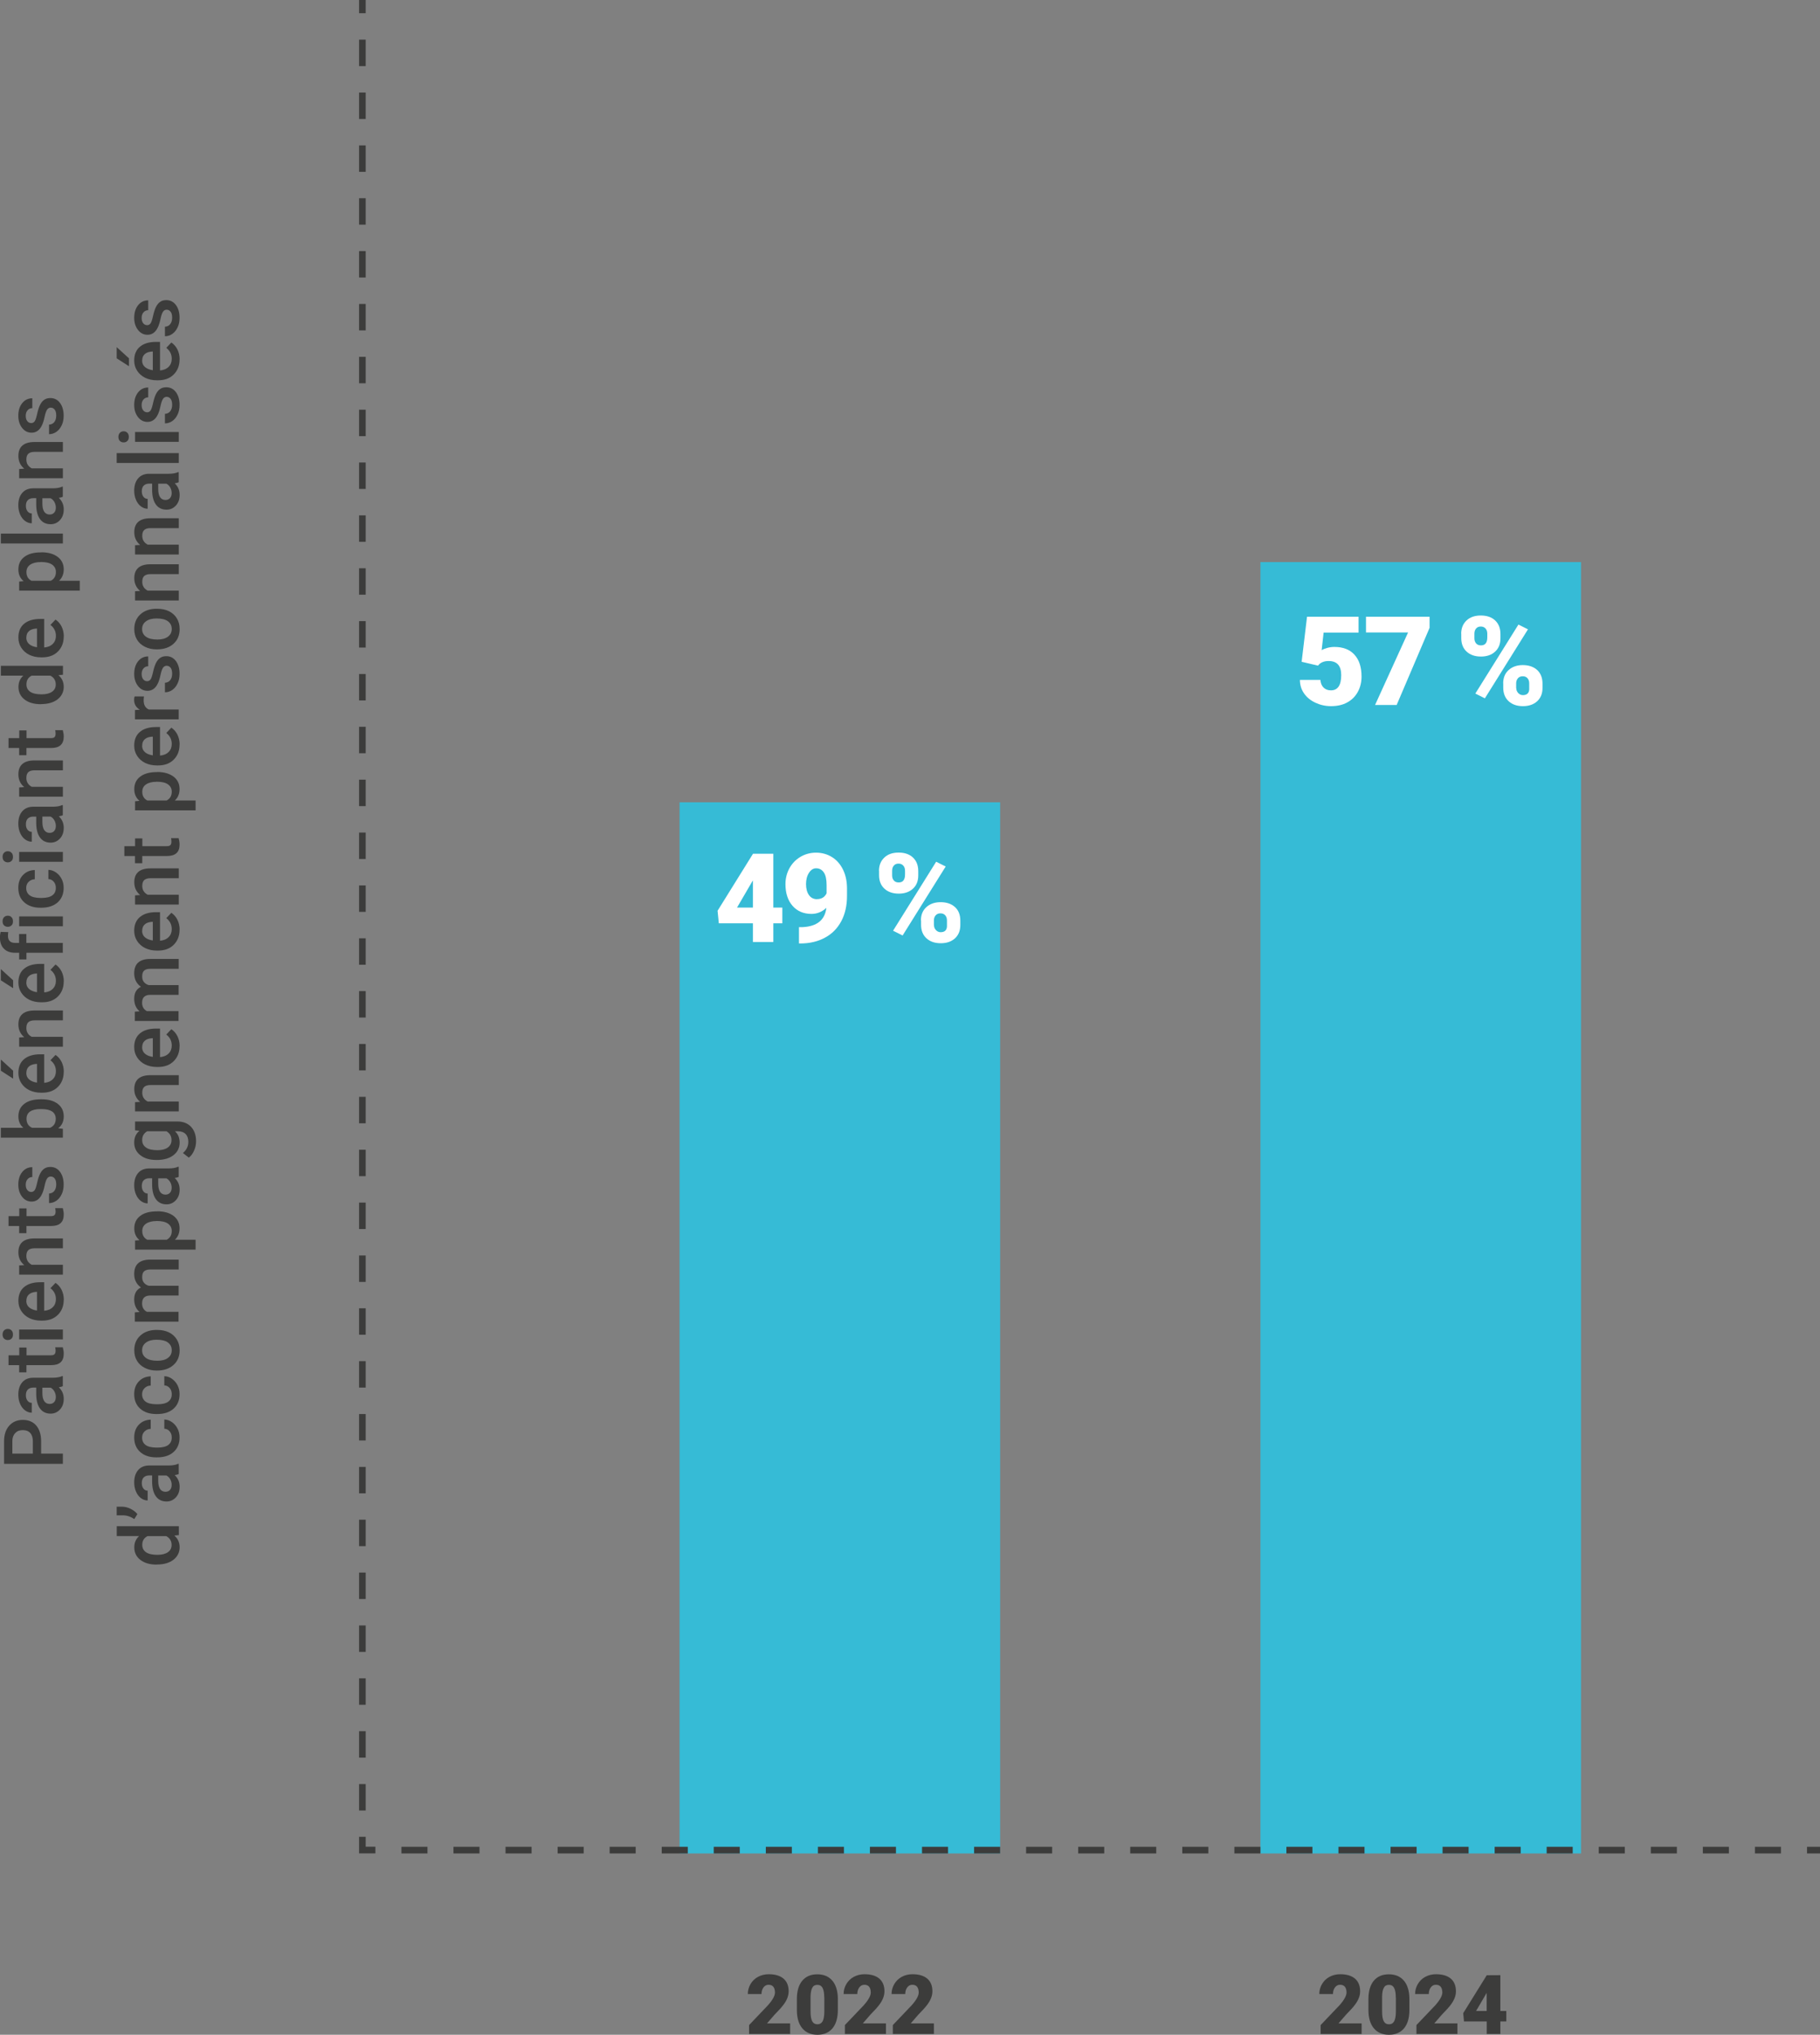 <?xml version="1.0" encoding="utf-8"?>
<svg xmlns="http://www.w3.org/2000/svg" id="Calque_2" data-name="Calque 2" viewBox="0 0 232.71 260.14">
  <rect x="0" y="0" width="232.71" height="260.14" fill="#808080" stroke="none"/>
  <defs>
    <style>
      .cls-1 {
        fill: #36bbd6;
      }

      .cls-2 {
        fill: #3c3c3b;
      }

      .cls-3 {
        fill: #fff;
      }
    </style>
  </defs>
  <g id="Calque_1-2" data-name="Calque 1">
    <rect class="cls-1" x="161.16" y="71.86" width="40.99" height="165.1"/>
    <rect class="cls-1" x="86.89" y="102.57" width="40.99" height="134.39"/>
    <path class="cls-2" d="M45.91,231.47h.85v-3.38h-.85v3.38ZM45.91,224.71h.85v-3.38h-.85v3.38ZM45.91,217.95h.85v-3.38h-.85v3.38ZM45.91,211.19h.85v-3.38h-.85v3.38ZM45.91,204.43h.85v-3.38h-.85v3.38ZM45.91,197.67h.85v-3.38h-.85v3.38ZM45.91,190.92h.85v-3.38h-.85v3.38ZM45.91,184.16h.85v-3.38h-.85v3.38ZM45.91,177.4h.85v-3.38h-.85v3.38ZM45.91,170.64h.85v-3.38h-.85v3.38ZM45.91,163.89h.85v-3.38h-.85v3.38ZM45.91,157.13h.85v-3.38h-.85v3.38ZM45.91,150.37h.85v-3.38h-.85v3.38ZM45.91,143.61h.85v-3.38h-.85v3.38ZM45.91,136.85h.85v-3.38h-.85v3.38ZM45.91,130.09h.85v-3.38h-.85v3.38ZM45.91,123.34h.85v-3.38h-.85v3.38ZM45.91,116.58h.85v-3.38h-.85v3.38ZM45.91,109.82h.85v-3.38h-.85v3.38ZM45.91,103.06h.85v-3.38h-.85v3.38ZM45.91,96.3h.85v-3.38h-.85v3.38ZM45.91,89.55h.85v-3.38h-.85v3.38ZM45.91,82.79h.85v-3.38h-.85v3.38ZM45.91,76.03h.85v-3.38h-.85v3.38ZM45.91,69.27h.85v-3.38h-.85v3.38ZM45.91,62.51h.85v-3.38h-.85v3.38ZM45.91,55.76h.85v-3.38h-.85v3.38ZM45.91,49h.85v-3.38h-.85v3.38ZM45.91,42.24h.85v-3.38h-.85v3.38ZM45.91,35.48h.85v-3.38h-.85v3.38ZM45.91,28.72h.85v-3.38h-.85v3.38ZM45.91,21.97h.85v-3.38h-.85v3.38ZM45.91,15.21h.85v-3.38h-.85v3.38ZM45.91,8.45h.85v-3.38h-.85v3.38Z"/>
    <path class="cls-2" d="M51.33,236.96h3.33v-.85h-3.33v.85ZM57.98,236.96h3.33v-.85h-3.33v.85ZM64.64,236.96h3.33v-.85h-3.33v.85ZM71.3,236.96h3.33v-.85h-3.33v.85ZM77.95,236.96h3.33v-.85h-3.33v.85ZM84.61,236.96h3.33v-.85h-3.33v.85ZM91.26,236.96h3.33v-.85h-3.33v.85ZM97.92,236.96h3.33v-.85h-3.33v.85ZM104.58,236.96h3.33v-.85h-3.33v.85ZM111.23,236.96h3.33v-.85h-3.33v.85ZM117.89,236.96h3.33v-.85h-3.33v.85ZM124.55,236.96h3.33v-.85h-3.33v.85ZM131.2,236.96h3.33v-.85h-3.33v.85ZM137.86,236.96h3.33v-.85h-3.33v.85ZM144.51,236.96h3.33v-.85h-3.33v.85ZM151.17,236.96h3.33v-.85h-3.33v.85ZM157.83,236.96h3.33v-.85h-3.33v.85ZM164.48,236.96h3.33v-.85h-3.33v.85ZM171.14,236.96h3.33v-.85h-3.33v.85ZM177.8,236.96h3.33v-.85h-3.33v.85ZM184.45,236.96h3.33v-.85h-3.33v.85ZM191.11,236.96h3.33v-.85h-3.33v.85ZM197.76,236.96h3.33v-.85h-3.33v.85ZM204.42,236.96h3.33v-.85h-3.33v.85ZM211.08,236.96h3.33v-.85h-3.33v.85ZM217.73,236.96h3.33v-.85h-3.33v.85ZM224.39,236.96h3.33v-.85h-3.33v.85Z"/>
    <path class="cls-2" d="M231.05,236.96h1.66v-.85h-1.66v.85ZM45.91,234.84v2.11h2.09v-.85h-1.24v-1.27h-.85ZM45.91,1.69h.85V0h-.85v1.69Z"/>
    <g>
      <path class="cls-3" d="M98.88,116.03h1.15v2.01h-1.15v2.39h-2.61v-2.39h-4.36l-.16-1.6,4.52-7.27v-.02h2.61v6.87ZM94.24,116.03h2.03v-3.47l-.16.26-1.87,3.21Z"/>
      <path class="cls-3" d="M105.65,116.08c-.56.51-1.19.76-1.89.76-1.02,0-1.83-.35-2.43-1.04-.6-.69-.9-1.62-.9-2.77,0-.72.17-1.4.5-2.01.34-.62.81-1.11,1.41-1.47.61-.36,1.28-.54,2.01-.54s1.42.19,2.02.56c.6.37,1.07.9,1.41,1.59.34.68.51,1.47.52,2.37v1c0,1.25-.24,2.32-.73,3.24s-1.18,1.62-2.09,2.11c-.9.49-1.96.74-3.16.74h-.16v-2.09h.5c1.8-.1,2.8-.9,3-2.43ZM104.47,114.95c.57,0,.98-.25,1.22-.74v-1.08c0-.72-.12-1.26-.36-1.6-.24-.35-.57-.52-.98-.52-.37,0-.67.2-.92.59s-.37.87-.37,1.43c0,.59.13,1.06.38,1.41.25.35.6.52,1.04.52Z"/>
      <path class="cls-3" d="M112.39,111.33c0-.7.23-1.26.68-1.69s1.06-.64,1.83-.64,1.39.21,1.84.64c.45.43.67,1,.67,1.73v.56c0,.7-.22,1.26-.67,1.68-.45.42-1.06.64-1.82.64s-1.37-.21-1.83-.63c-.46-.42-.69-1-.69-1.73v-.55ZM114.07,111.92c0,.27.07.48.22.65s.36.25.62.25c.54,0,.81-.34.81-1.03v-.46c0-.27-.07-.49-.22-.66s-.35-.26-.61-.26-.45.08-.6.25c-.15.17-.22.39-.22.68v.58ZM115.41,119.6l-1.22-.61,5.51-8.82,1.22.61-5.51,8.82ZM117.75,117.67c0-.7.23-1.27.69-1.69.46-.42,1.07-.64,1.83-.64s1.38.21,1.84.63.68,1,.68,1.75v.54c0,.7-.22,1.27-.67,1.69-.45.42-1.06.64-1.83.64s-1.37-.21-1.83-.63-.69-1-.69-1.73v-.56ZM119.42,118.27c0,.24.08.45.25.64.17.18.37.27.6.27.5,0,.77-.24.81-.71v-.79c0-.27-.07-.49-.22-.66s-.35-.25-.61-.25-.45.08-.6.24c-.15.16-.23.37-.24.63v.63Z"/>
    </g>
    <g>
      <path class="cls-3" d="M166.43,84.62l.69-5.77h6.59v2.03h-4.47l-.25,2.24c.19-.11.43-.2.73-.29.3-.08.6-.12.89-.12,1.12,0,1.98.33,2.58,1,.6.66.9,1.59.9,2.79,0,.72-.16,1.38-.48,1.96-.32.59-.78,1.04-1.36,1.35-.58.32-1.27.47-2.07.47-.71,0-1.37-.15-1.99-.44-.62-.29-1.11-.69-1.46-1.2-.35-.51-.52-1.08-.52-1.72h2.62c.03.41.16.74.4.98.24.24.55.36.94.36.88,0,1.32-.65,1.32-1.95,0-1.2-.54-1.8-1.61-1.8-.61,0-1.06.2-1.36.59l-2.08-.49Z"/>
      <path class="cls-3" d="M182.8,80.24l-4.22,9.89h-2.76l4.22-9.27h-5.38v-2.01h8.13v1.4Z"/>
      <path class="cls-3" d="M186.83,81.02c0-.7.23-1.26.68-1.69.46-.43,1.06-.64,1.83-.64s1.39.21,1.84.64.67,1,.67,1.73v.56c0,.7-.22,1.26-.67,1.68-.45.42-1.06.64-1.82.64s-1.37-.21-1.83-.63c-.46-.42-.69-1-.69-1.73v-.55ZM188.52,81.61c0,.27.08.48.22.65.15.17.36.25.62.25.54,0,.81-.34.81-1.03v-.46c0-.27-.07-.49-.22-.66s-.35-.26-.61-.26-.45.08-.6.25c-.15.17-.22.39-.22.68v.58ZM189.86,89.28l-1.22-.61,5.51-8.82,1.22.61-5.51,8.82ZM192.2,87.36c0-.7.23-1.27.69-1.69.46-.42,1.07-.64,1.82-.64s1.38.21,1.84.63c.45.42.68,1,.68,1.75v.54c0,.7-.22,1.27-.67,1.69-.45.42-1.06.64-1.83.64s-1.37-.21-1.83-.63c-.46-.42-.69-1-.69-1.73v-.56ZM193.87,87.96c0,.24.08.45.25.64.17.18.37.27.6.27.5,0,.77-.24.81-.71v-.79c0-.27-.07-.49-.22-.66-.15-.17-.35-.25-.61-.25s-.45.08-.6.24c-.15.16-.23.37-.24.63v.63Z"/>
    </g>
    <g>
      <path class="cls-2" d="M174.11,260.04h-5.25v-1.14l2.42-2.54c.6-.68.89-1.22.89-1.62,0-.32-.07-.57-.21-.74-.14-.17-.35-.25-.62-.25s-.48.11-.65.34c-.17.23-.25.51-.25.84h-1.75c0-.46.12-.89.35-1.28.23-.39.55-.7.96-.92.41-.22.87-.33,1.37-.33.81,0,1.44.19,1.88.56.44.38.66.91.66,1.62,0,.3-.05.58-.17.87-.11.28-.28.58-.51.88-.23.31-.61.72-1.12,1.24l-.97,1.12h2.96v1.34Z"/>
      <path class="cls-2" d="M180.21,256.96c0,1.02-.23,1.8-.68,2.35-.46.55-1.1.83-1.93.83s-1.48-.28-1.94-.83-.69-1.34-.69-2.35v-1.37c0-1.02.23-1.8.68-2.35.46-.55,1.1-.83,1.93-.83s1.48.28,1.94.83c.46.55.69,1.34.69,2.35v1.37ZM178.47,255.37c0-.54-.07-.94-.21-1.21-.14-.27-.36-.4-.67-.4s-.52.12-.65.37c-.14.25-.21.62-.22,1.13v1.92c0,.56.07.97.21,1.23.14.26.36.39.67.39s.52-.13.66-.38c.14-.25.21-.65.22-1.19v-1.86Z"/>
      <path class="cls-2" d="M186.36,260.04h-5.25v-1.14l2.42-2.54c.6-.68.89-1.22.89-1.62,0-.32-.07-.57-.21-.74-.14-.17-.35-.25-.62-.25s-.48.11-.65.34c-.17.23-.25.51-.25.84h-1.75c0-.46.12-.89.35-1.28.23-.39.55-.7.96-.92.41-.22.87-.33,1.37-.33.81,0,1.44.19,1.88.56.44.38.66.91.66,1.62,0,.3-.05.58-.17.87-.11.28-.28.58-.51.88-.23.31-.61.72-1.12,1.24l-.97,1.12h2.96v1.34Z"/>
      <path class="cls-2" d="M191.84,257.1h.76v1.34h-.76v1.6h-1.74v-1.6h-2.91l-.1-1.06,3.01-4.85h0s1.74-.01,1.74-.01v4.58ZM188.74,257.1h1.35v-2.31l-.11.18-1.25,2.14Z"/>
    </g>
    <g>
      <path class="cls-2" d="M101.03,260.04h-5.25v-1.14l2.42-2.54c.6-.68.89-1.22.89-1.62,0-.32-.07-.57-.21-.74-.14-.17-.35-.25-.61-.25s-.48.11-.65.34c-.17.23-.25.51-.25.84h-1.75c0-.46.12-.89.35-1.28s.55-.7.96-.92.87-.33,1.37-.33c.81,0,1.44.19,1.88.56.44.38.66.91.66,1.62,0,.3-.06.58-.17.87-.11.28-.28.58-.51.88-.23.31-.61.72-1.12,1.24l-.97,1.12h2.96v1.34Z"/>
      <path class="cls-2" d="M107.13,256.96c0,1.02-.23,1.8-.68,2.35-.46.55-1.1.83-1.93.83s-1.48-.28-1.94-.83-.69-1.34-.69-2.35v-1.37c0-1.02.23-1.8.68-2.35.46-.55,1.1-.83,1.93-.83s1.48.28,1.94.83c.46.55.69,1.34.69,2.35v1.37ZM105.39,255.37c0-.54-.07-.94-.21-1.21-.14-.27-.37-.4-.67-.4s-.52.12-.65.37-.21.62-.22,1.13v1.92c0,.56.07.97.21,1.23s.37.39.67.39.51-.13.66-.38c.14-.25.21-.65.22-1.19v-1.86Z"/>
      <path class="cls-2" d="M113.28,260.04h-5.25v-1.14l2.42-2.54c.6-.68.89-1.22.89-1.62,0-.32-.07-.57-.21-.74-.14-.17-.35-.25-.61-.25s-.48.11-.65.34c-.17.23-.25.51-.25.84h-1.75c0-.46.12-.89.35-1.28s.55-.7.96-.92.87-.33,1.37-.33c.81,0,1.44.19,1.88.56.44.38.66.91.66,1.62,0,.3-.06.58-.17.87-.11.28-.28.58-.51.88-.23.31-.61.72-1.12,1.24l-.97,1.12h2.96v1.34Z"/>
      <path class="cls-2" d="M119.41,260.04h-5.25v-1.14l2.42-2.54c.6-.68.89-1.22.89-1.62,0-.32-.07-.57-.21-.74-.14-.17-.35-.25-.61-.25s-.48.11-.65.34c-.17.23-.25.51-.25.84h-1.75c0-.46.12-.89.35-1.28s.55-.7.96-.92.87-.33,1.37-.33c.81,0,1.44.19,1.88.56.44.38.66.91.66,1.62,0,.3-.06.58-.17.87-.11.28-.28.58-.51.88-.23.31-.61.72-1.12,1.24l-.97,1.12h2.96v1.34Z"/>
    </g>
    <g>
      <path class="cls-2" d="M5.25,185.84h2.79v1.31H.52v-2.88c0-.84.22-1.51.66-2,.44-.49,1.02-.74,1.74-.74s1.31.24,1.72.73c.41.48.62,1.16.62,2.03v1.56ZM4.2,185.84v-1.57c0-.46-.11-.82-.33-1.06-.22-.25-.53-.37-.95-.37s-.73.12-.97.37c-.24.25-.37.59-.37,1.02v1.61h2.62Z"/>
      <path class="cls-2" d="M8.04,177.22c-.11.06-.28.1-.52.14.42.4.63.89.63,1.47s-.16,1.02-.48,1.37c-.32.35-.72.53-1.19.53-.6,0-1.05-.22-1.37-.66-.32-.44-.48-1.08-.48-1.9v-.77h-.37c-.29,0-.52.08-.69.24-.17.16-.26.41-.26.74,0,.29.07.52.21.7s.32.27.54.27v1.26c-.31,0-.59-.1-.86-.3-.27-.2-.48-.48-.63-.83-.15-.35-.23-.74-.23-1.17,0-.65.16-1.18.49-1.57.33-.39.79-.59,1.39-.6h2.52c.5,0,.9-.07,1.2-.21h.09v1.28ZM7.14,178.6c0-.25-.06-.48-.18-.7s-.28-.38-.49-.49h-1.05v.68c0,.46.08.81.24,1.05.16.23.39.35.69.35.24,0,.43-.08.58-.24.14-.16.21-.37.21-.64Z"/>
      <path class="cls-2" d="M1.1,173.27h1.36v-.99h.93v.99h3.12c.21,0,.37-.04.46-.13s.14-.24.14-.45c0-.14-.02-.29-.05-.44h.97c.08.29.12.56.12.83,0,.96-.53,1.45-1.6,1.45h-3.17v.92h-.93v-.92h-1.36v-1.26Z"/>
      <path class="cls-2" d="M1,171.32c-.19,0-.35-.06-.48-.18s-.19-.3-.19-.52.06-.4.19-.53.29-.19.48-.19.35.06.47.19c.13.12.19.3.19.53s-.06.4-.19.52c-.13.12-.28.18-.47.18ZM8.04,169.98v1.26H2.45v-1.26h5.59Z"/>
      <path class="cls-2" d="M8.15,166.16c0,.8-.25,1.44-.75,1.94s-1.17.74-2,.74h-.15c-.56,0-1.06-.11-1.5-.32-.44-.22-.78-.52-1.03-.91s-.37-.82-.37-1.3c0-.76.24-1.35.73-1.76.49-.41,1.17-.62,2.06-.62h.51v3.65c.46-.04.83-.19,1.1-.46s.4-.61.4-1.02c0-.58-.23-1.04-.7-1.41l.65-.68c.33.22.59.52.78.9.18.37.28.79.28,1.26ZM3.36,166.31c0,.34.12.62.36.83.24.21.58.35,1.01.41v-2.39h-.09c-.42.03-.74.14-.95.34-.22.2-.32.47-.32.82Z"/>
      <path class="cls-2" d="M2.45,161.78l.65-.04c-.5-.41-.75-.96-.75-1.63,0-1.16.67-1.76,2-1.78h3.69v1.26h-3.62c-.35,0-.62.08-.79.23-.17.15-.26.4-.26.75,0,.51.23.88.69,1.13h3.98v1.26H2.45v-1.18Z"/>
      <path class="cls-2" d="M1.1,155.48h1.36v-.99h.93v.99h3.12c.21,0,.37-.04.46-.13s.14-.24.14-.45c0-.14-.02-.29-.05-.44h.97c.08.29.12.56.12.83,0,.96-.53,1.45-1.6,1.45h-3.17v.92h-.93v-.92h-1.36v-1.26Z"/>
      <path class="cls-2" d="M6.52,150.41c-.22,0-.39.09-.51.28s-.22.49-.31.92c-.09.43-.2.78-.34,1.07-.3.63-.74.94-1.32.94-.48,0-.89-.2-1.21-.61s-.49-.92-.49-1.55c0-.67.17-1.21.5-1.62s.76-.62,1.29-.62v1.26c-.24,0-.44.09-.6.27s-.24.42-.24.71c0,.28.06.5.19.67s.3.26.51.26c.19,0,.34-.08.45-.24.11-.16.21-.49.32-.98.11-.49.24-.88.39-1.16.15-.28.33-.49.54-.62.21-.14.46-.2.76-.2.5,0,.91.21,1.22.62.31.42.47.96.47,1.64,0,.46-.08.87-.25,1.22-.17.36-.39.64-.68.84-.29.2-.6.3-.94.3v-1.22c.3-.02.52-.13.68-.34s.24-.48.24-.82-.06-.58-.19-.75c-.13-.17-.29-.26-.49-.26Z"/>
      <path class="cls-2" d="M5.31,140.54c.87,0,1.56.19,2.07.58.51.39.77.92.77,1.6s-.24,1.16-.71,1.53l.6.06v1.14H.11v-1.26h2.88c-.43-.36-.64-.85-.64-1.46,0-.68.25-1.22.76-1.61.51-.39,1.21-.58,2.12-.58h.07ZM5.2,141.79c-.61,0-1.06.11-1.36.32-.3.21-.45.52-.45.93,0,.54.24.93.71,1.15h2.3c.49-.22.73-.61.73-1.16,0-.39-.15-.7-.44-.91-.29-.21-.73-.32-1.33-.33h-.16Z"/>
      <path class="cls-2" d="M.11,136.89v-1.43l1.57,1.43v1.01s-1.57-1.01-1.57-1.01ZM8.15,137.02c0,.8-.25,1.44-.75,1.94s-1.17.74-2,.74h-.15c-.56,0-1.06-.11-1.5-.32-.44-.22-.78-.52-1.03-.91s-.37-.82-.37-1.3c0-.76.24-1.35.73-1.76.49-.41,1.17-.62,2.06-.62h.51v3.65c.46-.04.83-.19,1.1-.46s.4-.61.4-1.02c0-.58-.23-1.04-.7-1.41l.65-.68c.33.22.59.52.78.9.18.37.28.79.28,1.26ZM3.36,137.17c0,.34.12.62.36.83.24.21.58.35,1.01.41v-2.39h-.09c-.42.03-.74.14-.95.34-.22.2-.32.47-.32.82Z"/>
      <path class="cls-2" d="M2.45,132.64l.65-.04c-.5-.41-.75-.96-.75-1.63,0-1.16.67-1.76,2-1.78h3.69v1.26h-3.62c-.35,0-.62.08-.79.23-.17.15-.26.4-.26.75,0,.51.23.88.69,1.13h3.98v1.26H2.45v-1.18Z"/>
      <path class="cls-2" d="M.11,125.33v-1.43l1.57,1.43v1.01s-1.57-1.01-1.57-1.01ZM8.15,125.46c0,.8-.25,1.44-.75,1.94s-1.17.74-2,.74h-.15c-.56,0-1.06-.11-1.5-.32-.44-.22-.78-.52-1.03-.91s-.37-.82-.37-1.3c0-.76.24-1.35.73-1.76.49-.41,1.17-.62,2.06-.62h.51v3.65c.46-.04.83-.19,1.1-.46s.4-.61.4-1.02c0-.58-.23-1.04-.7-1.41l.65-.68c.33.22.59.52.78.9.18.37.28.79.28,1.26ZM3.36,125.61c0,.34.12.62.36.83.24.21.58.35,1.01.41v-2.39h-.09c-.42.03-.74.14-.95.34-.22.2-.32.47-.32.82Z"/>
      <path class="cls-2" d="M8.04,121.81H3.38v.85h-.93v-.85h-.51c-.62,0-1.1-.17-1.44-.52-.34-.34-.51-.83-.51-1.45,0-.22.03-.45.09-.7l.98.03c-.03.14-.04.3-.04.48,0,.6.31.9.92.9h.5v-1.14h.93v1.14h4.66v1.26Z"/>
      <path class="cls-2" d="M1,118.49c-.19,0-.35-.06-.48-.18s-.19-.3-.19-.52.06-.4.19-.53.29-.19.48-.19.35.06.47.19c.13.12.19.3.19.53s-.06.4-.19.52c-.13.12-.28.18-.47.18ZM8.04,117.16v1.26H2.45v-1.26h5.59Z"/>
      <path class="cls-2" d="M7.14,113.5c0-.31-.09-.57-.27-.78-.18-.21-.41-.32-.68-.33v-1.18c.35.01.67.12.97.33s.54.48.72.83c.18.35.26.72.26,1.13,0,.78-.25,1.4-.76,1.86s-1.21.69-2.1.69h-.13c-.85,0-1.53-.23-2.04-.68-.51-.45-.77-1.07-.77-1.86,0-.67.19-1.21.58-1.62.39-.42.9-.64,1.53-.66v1.18c-.32.01-.58.12-.79.33-.21.21-.31.47-.31.78,0,.41.15.72.44.94.29.22.74.33,1.34.34h.2c.61,0,1.06-.11,1.36-.33s.45-.53.45-.95Z"/>
      <path class="cls-2" d="M1,110.25c-.19,0-.35-.06-.48-.18s-.19-.3-.19-.52.06-.4.19-.53.29-.19.48-.19.35.06.47.19c.13.12.19.3.19.53s-.06.4-.19.52c-.13.12-.28.18-.47.18ZM8.04,108.92v1.26H2.45v-1.26h5.59Z"/>
      <path class="cls-2" d="M8.04,104.22c-.11.06-.28.1-.52.14.42.4.63.89.63,1.47s-.16,1.02-.48,1.37c-.32.35-.72.53-1.19.53-.6,0-1.05-.22-1.37-.66-.32-.44-.48-1.08-.48-1.9v-.77h-.37c-.29,0-.52.08-.69.24-.17.16-.26.41-.26.74,0,.29.07.52.21.7s.32.27.54.27v1.26c-.31,0-.59-.1-.86-.3-.27-.2-.48-.48-.63-.83-.15-.35-.23-.74-.23-1.17,0-.65.16-1.18.49-1.57.33-.39.79-.59,1.39-.6h2.52c.5,0,.9-.07,1.2-.21h.09v1.28ZM7.14,105.59c0-.25-.06-.48-.18-.7s-.28-.38-.49-.49h-1.05v.68c0,.46.08.81.24,1.05.16.23.39.35.69.35.24,0,.43-.08.58-.24.14-.16.21-.37.21-.64Z"/>
      <path class="cls-2" d="M2.45,100.67l.65-.04c-.5-.41-.75-.96-.75-1.63,0-1.16.67-1.76,2-1.78h3.69v1.26h-3.62c-.35,0-.62.08-.79.23-.17.15-.26.4-.26.75,0,.51.23.88.69,1.13h3.98v1.26H2.45v-1.18Z"/>
      <path class="cls-2" d="M1.1,94.37h1.36v-.99h.93v.99h3.12c.21,0,.37-.04.46-.13s.14-.24.14-.45c0-.14-.02-.29-.05-.44h.97c.08.29.12.56.12.83,0,.96-.53,1.45-1.6,1.45h-3.17v.92h-.93v-.92h-1.36v-1.26Z"/>
      <path class="cls-2" d="M5.21,90.03c-.86,0-1.55-.2-2.07-.6-.52-.4-.78-.94-.78-1.61,0-.59.21-1.07.62-1.44H.11v-1.26h7.94v1.14l-.58.06c.45.38.68.88.68,1.5s-.26,1.18-.79,1.59-1.24.61-2.15.61ZM5.32,88.77c.57,0,1.01-.11,1.33-.33.32-.22.48-.53.48-.93,0-.51-.23-.89-.69-1.13h-2.39c-.45.23-.67.6-.67,1.12,0,.41.16.72.48.94.32.22.81.33,1.45.33Z"/>
      <path class="cls-2" d="M8.15,81.36c0,.8-.25,1.44-.75,1.94s-1.17.74-2,.74h-.15c-.56,0-1.06-.11-1.5-.32-.44-.22-.78-.52-1.03-.91s-.37-.82-.37-1.3c0-.76.24-1.35.73-1.76.49-.41,1.17-.62,2.06-.62h.51v3.65c.46-.04.83-.19,1.1-.46s.4-.61.4-1.02c0-.58-.23-1.04-.7-1.41l.65-.68c.33.22.59.52.78.9.18.37.28.79.28,1.26ZM3.36,81.51c0,.34.12.62.36.83.24.21.58.35,1.01.41v-2.39h-.09c-.42.03-.74.14-.95.34-.22.2-.32.47-.32.82Z"/>
      <path class="cls-2" d="M5.31,70.61c.86,0,1.55.2,2.07.59.51.39.77.92.77,1.58,0,.61-.2,1.1-.6,1.47h2.65v1.26H2.45v-1.16l.57-.05c-.45-.37-.67-.87-.67-1.5,0-.68.25-1.22.76-1.6.51-.39,1.21-.58,2.12-.58h.08ZM5.2,71.86c-.56,0-1,.11-1.33.33s-.49.54-.49.95c0,.51.21.88.64,1.11h2.48c.43-.23.65-.6.65-1.12,0-.4-.16-.71-.48-.94-.32-.23-.81-.34-1.46-.34Z"/>
      <path class="cls-2" d="M8.04,68.22v1.26H.11v-1.26h7.94Z"/>
      <path class="cls-2" d="M8.04,63.51c-.11.06-.28.1-.52.14.42.4.63.89.63,1.47s-.16,1.02-.48,1.37c-.32.35-.72.53-1.19.53-.6,0-1.05-.22-1.37-.66-.32-.44-.48-1.08-.48-1.9v-.77h-.37c-.29,0-.52.08-.69.24-.17.16-.26.41-.26.74,0,.29.07.52.21.7s.32.27.54.27v1.26c-.31,0-.59-.1-.86-.3-.27-.2-.48-.48-.63-.83-.15-.35-.23-.74-.23-1.17,0-.65.16-1.18.49-1.57.33-.39.79-.59,1.39-.6h2.52c.5,0,.9-.07,1.2-.21h.09v1.28ZM7.14,64.89c0-.25-.06-.48-.18-.7s-.28-.38-.49-.49h-1.05v.68c0,.46.08.81.24,1.05.16.23.39.35.69.35.24,0,.43-.08.58-.24.14-.16.21-.37.21-.64Z"/>
      <path class="cls-2" d="M2.45,59.96l.65-.04c-.5-.41-.75-.96-.75-1.63,0-1.16.67-1.76,2-1.78h3.69v1.26h-3.62c-.35,0-.62.08-.79.23-.17.15-.26.4-.26.75,0,.51.23.88.69,1.13h3.98v1.26H2.45v-1.18Z"/>
      <path class="cls-2" d="M6.52,52.11c-.22,0-.39.09-.51.28s-.22.49-.31.92c-.09.43-.2.78-.34,1.07-.3.63-.74.94-1.32.94-.48,0-.89-.2-1.21-.61s-.49-.92-.49-1.55c0-.67.17-1.21.5-1.62s.76-.62,1.29-.62v1.26c-.24,0-.44.09-.6.27s-.24.42-.24.71c0,.28.06.5.19.67s.3.26.51.26c.19,0,.34-.08.45-.24.11-.16.21-.49.32-.98.11-.49.24-.88.39-1.16.15-.28.33-.49.54-.62.21-.14.46-.2.76-.2.5,0,.91.21,1.22.62.31.42.47.96.47,1.64,0,.46-.08.87-.25,1.22-.17.36-.39.64-.68.84-.29.2-.6.3-.94.3v-1.22c.3-.02.52-.13.68-.34s.24-.48.24-.82-.06-.58-.19-.75c-.13-.17-.29-.26-.49-.26Z"/>
    </g>
    <g>
      <path class="cls-2" d="M20.02,200.03c-.86,0-1.55-.2-2.07-.6-.52-.4-.78-.93-.78-1.61,0-.59.21-1.07.62-1.44h-2.86v-1.26h7.94v1.14l-.58.06c.45.38.68.88.68,1.5s-.26,1.18-.79,1.59c-.53.41-1.24.61-2.15.61ZM20.13,198.78c.57,0,1.01-.11,1.33-.33.32-.22.48-.53.48-.93,0-.51-.23-.89-.69-1.13h-2.39c-.45.23-.67.6-.67,1.12,0,.41.16.72.48.94.32.22.81.33,1.45.33Z"/>
      <path class="cls-2" d="M17.57,193.57l-.4.64c-.45-.31-.93-.47-1.43-.48h-.82v-1.1h.71c.35,0,.71.09,1.07.27s.65.4.86.67Z"/>
      <path class="cls-2" d="M22.86,188.45c-.11.06-.28.1-.52.14.42.4.63.89.63,1.47s-.16,1.02-.48,1.37-.72.53-1.19.53c-.6,0-1.05-.22-1.37-.66-.32-.44-.48-1.08-.48-1.9v-.77h-.37c-.29,0-.52.08-.69.24-.17.16-.26.41-.26.74,0,.29.07.52.21.7s.32.27.54.27v1.25c-.31,0-.59-.1-.86-.3-.27-.2-.48-.48-.63-.83-.15-.35-.23-.74-.23-1.17,0-.65.16-1.18.49-1.57.33-.39.79-.59,1.39-.6h2.52c.5,0,.9-.07,1.2-.21h.09v1.28ZM21.95,189.83c0-.25-.06-.48-.18-.7s-.28-.38-.49-.49h-1.05v.68c0,.46.08.81.24,1.05.16.23.39.35.69.35.24,0,.43-.08.58-.24.14-.16.21-.37.21-.64Z"/>
      <path class="cls-2" d="M21.96,183.77c0-.31-.09-.57-.27-.78-.18-.21-.41-.32-.68-.33v-1.18c.35.01.67.12.97.33s.54.48.72.83c.18.35.26.72.26,1.13,0,.78-.25,1.4-.76,1.86-.51.46-1.21.69-2.1.69h-.13c-.85,0-1.53-.23-2.04-.68-.51-.46-.77-1.08-.77-1.86,0-.66.19-1.21.58-1.62.39-.42.9-.64,1.53-.66v1.18c-.32.01-.58.12-.79.33-.21.21-.31.47-.31.78,0,.41.15.72.44.94.29.22.74.33,1.34.34h.2c.61,0,1.06-.11,1.36-.33s.45-.54.45-.95Z"/>
      <path class="cls-2" d="M21.96,178.23c0-.31-.09-.57-.27-.78-.18-.21-.41-.32-.68-.33v-1.18c.35.01.67.12.97.33s.54.48.72.83c.18.35.26.72.26,1.13,0,.78-.25,1.4-.76,1.86s-1.21.69-2.1.69h-.13c-.85,0-1.53-.23-2.04-.68-.51-.45-.77-1.07-.77-1.86,0-.67.19-1.21.58-1.62.39-.42.9-.64,1.53-.66v1.18c-.32.01-.58.12-.79.33-.21.21-.31.47-.31.78,0,.41.15.72.44.94.29.22.74.33,1.34.34h.2c.61,0,1.06-.11,1.36-.33s.45-.53.45-.95Z"/>
      <path class="cls-2" d="M20.01,175.22c-.55,0-1.04-.11-1.48-.33-.44-.22-.78-.52-1.01-.91-.24-.39-.35-.84-.35-1.35,0-.75.24-1.37.73-1.84.49-.47,1.13-.72,1.93-.76h.29c.55,0,1.04.1,1.48.31.43.21.77.52,1.01.91.24.39.36.85.36,1.37,0,.79-.26,1.42-.79,1.89-.52.47-1.23.71-2.1.71h-.06ZM20.12,173.97c.58,0,1.03-.12,1.35-.36.33-.24.49-.57.49-.99s-.17-.75-.5-.99-.81-.35-1.45-.35c-.56,0-1.01.12-1.34.36-.33.24-.5.57-.5.99s.16.74.49.98c.33.24.81.36,1.46.36Z"/>
      <path class="cls-2" d="M17.27,167.78l.58-.04c-.46-.39-.69-.93-.69-1.61,0-.75.29-1.26.86-1.53-.57-.41-.86-.98-.86-1.72,0-.62.17-1.08.51-1.38.34-.3.84-.46,1.51-.46h3.67v1.26h-3.64c-.35,0-.62.08-.78.23-.17.15-.25.41-.25.77,0,.29.08.52.23.7.15.18.35.31.6.38h3.83s0,1.25,0,1.25h-3.68c-.66.02-.99.35-.99,1.01,0,.5.21.86.61,1.07h4.05v1.26h-5.59v-1.18Z"/>
      <path class="cls-2" d="M20.12,154.86c.86,0,1.55.2,2.07.59.51.39.77.92.77,1.58,0,.61-.2,1.1-.6,1.47h2.65v1.26h-7.74v-1.16l.57-.05c-.45-.37-.67-.87-.67-1.5,0-.68.25-1.22.76-1.6.51-.39,1.21-.58,2.12-.58h.08ZM20.01,156.11c-.56,0-1,.11-1.33.33s-.49.54-.49.95c0,.51.21.88.64,1.11h2.48c.43-.23.65-.6.65-1.12,0-.4-.16-.71-.48-.94-.32-.23-.81-.34-1.46-.34Z"/>
      <path class="cls-2" d="M22.86,150.46c-.11.06-.28.1-.52.14.42.4.63.89.63,1.47s-.16,1.02-.48,1.37c-.32.35-.72.53-1.19.53-.6,0-1.05-.22-1.37-.66-.32-.44-.48-1.08-.48-1.9v-.77h-.37c-.29,0-.52.08-.69.24-.17.16-.26.41-.26.74,0,.29.07.52.21.7s.32.27.54.27v1.26c-.31,0-.59-.1-.86-.3-.27-.2-.48-.48-.63-.83-.15-.35-.23-.74-.23-1.17,0-.65.16-1.18.49-1.57.33-.39.79-.59,1.39-.6h2.52c.5,0,.9-.07,1.2-.21h.09v1.28ZM21.95,151.84c0-.25-.06-.48-.18-.7s-.28-.38-.49-.49h-1.05v.68c0,.46.08.81.24,1.05.16.23.39.35.69.35.24,0,.43-.08.58-.24.14-.16.21-.37.21-.64Z"/>
      <path class="cls-2" d="M20.02,148.3c-.87,0-1.56-.2-2.08-.61s-.78-.95-.78-1.62c0-.64.22-1.14.67-1.5l-.56-.06v-1.13h5.42c.73,0,1.31.23,1.74.68.42.46.64,1.07.64,1.85,0,.41-.08.81-.26,1.2-.17.39-.39.69-.67.89l-.75-.59c.46-.39.69-.86.69-1.43,0-.42-.11-.75-.34-.99-.23-.24-.56-.36-.99-.36h-.38c.4.36.6.84.6,1.45,0,.65-.26,1.19-.78,1.6s-1.24.62-2.16.62ZM20.13,147.05c.56,0,1-.11,1.32-.34.32-.23.48-.55.48-.95,0-.51-.22-.88-.65-1.13h-2.46c-.42.24-.64.61-.64,1.12,0,.41.16.73.49.96.33.23.81.34,1.45.34Z"/>
      <path class="cls-2" d="M17.27,140.91l.65-.04c-.5-.41-.75-.96-.75-1.63,0-1.16.67-1.76,2-1.78h3.69v1.26h-3.62c-.35,0-.62.08-.79.23-.17.15-.26.4-.26.75,0,.51.23.88.69,1.13h3.98v1.26h-5.59v-1.18Z"/>
      <path class="cls-2" d="M22.96,133.73c0,.8-.25,1.44-.75,1.94s-1.17.74-2,.74h-.15c-.56,0-1.06-.11-1.5-.32-.44-.22-.78-.52-1.03-.91s-.37-.82-.37-1.3c0-.76.24-1.35.73-1.76.49-.41,1.17-.62,2.06-.62h.51v3.65c.46-.04.83-.19,1.1-.46s.4-.61.4-1.02c0-.58-.23-1.04-.7-1.41l.65-.68c.33.22.59.52.78.9.18.37.28.79.28,1.26ZM18.17,133.88c0,.34.12.62.36.83.24.21.58.35,1.01.41v-2.39h-.09c-.42.03-.74.14-.95.34-.22.2-.32.47-.32.82Z"/>
      <path class="cls-2" d="M17.27,129.34l.58-.04c-.46-.39-.69-.93-.69-1.61,0-.75.29-1.26.86-1.53-.57-.41-.86-.98-.86-1.72,0-.62.17-1.08.51-1.38.34-.3.84-.46,1.51-.46h3.67v1.26h-3.64c-.35,0-.62.08-.78.23-.17.15-.25.41-.25.77,0,.29.08.52.23.7.15.18.35.31.6.38h3.83s0,1.25,0,1.25h-3.68c-.66.02-.99.35-.99,1.01,0,.5.21.86.61,1.07h4.05v1.26h-5.59v-1.18Z"/>
      <path class="cls-2" d="M22.96,118.85c0,.8-.25,1.44-.75,1.94s-1.17.74-2,.74h-.15c-.56,0-1.06-.11-1.5-.32-.44-.22-.78-.52-1.03-.91s-.37-.82-.37-1.3c0-.76.24-1.35.73-1.76.49-.41,1.17-.62,2.06-.62h.51v3.65c.46-.04.83-.19,1.1-.46s.4-.61.4-1.02c0-.58-.23-1.04-.7-1.41l.65-.68c.33.22.59.52.78.9.18.37.28.79.28,1.26ZM18.17,119c0,.34.12.62.36.83.24.21.58.35,1.01.41v-2.39h-.09c-.42.03-.74.14-.95.34-.22.2-.32.47-.32.82Z"/>
      <path class="cls-2" d="M17.27,114.47l.65-.04c-.5-.41-.75-.96-.75-1.63,0-1.16.67-1.76,2-1.78h3.69v1.26h-3.62c-.35,0-.62.08-.79.23-.17.15-.26.4-.26.75,0,.51.23.88.69,1.13h3.98v1.26h-5.59v-1.18Z"/>
      <path class="cls-2" d="M15.91,108.18h1.36v-.99h.93v.99h3.12c.21,0,.37-.04.46-.13s.14-.24.14-.45c0-.14-.02-.29-.05-.44h.97c.08.29.12.56.12.83,0,.96-.53,1.45-1.6,1.45h-3.17v.92h-.93v-.92h-1.36v-1.26Z"/>
      <path class="cls-2" d="M20.12,98.7c.86,0,1.55.2,2.07.59.51.39.77.92.77,1.58,0,.61-.2,1.1-.6,1.47h2.65v1.26h-7.74v-1.16l.57-.05c-.45-.37-.67-.87-.67-1.5,0-.68.25-1.22.76-1.6.51-.39,1.21-.58,2.12-.58h.08ZM20.01,99.95c-.56,0-1,.11-1.33.33s-.49.54-.49.95c0,.51.21.88.64,1.11h2.48c.43-.23.65-.6.65-1.12,0-.4-.16-.71-.48-.94-.32-.23-.81-.34-1.46-.34Z"/>
      <path class="cls-2" d="M22.96,95.18c0,.8-.25,1.44-.75,1.94s-1.17.74-2,.74h-.15c-.56,0-1.06-.11-1.5-.32-.44-.22-.78-.52-1.03-.91s-.37-.82-.37-1.3c0-.76.24-1.35.73-1.76.49-.41,1.17-.62,2.06-.62h.51v3.65c.46-.04.83-.19,1.1-.46s.4-.61.4-1.02c0-.58-.23-1.04-.7-1.41l.65-.68c.33.22.59.52.78.9.18.37.28.79.28,1.26ZM18.17,95.33c0,.34.12.62.36.83.24.21.58.35,1.01.41v-2.39h-.09c-.42.03-.74.14-.95.34-.22.2-.32.47-.32.82Z"/>
      <path class="cls-2" d="M18.41,89.04c-.03.17-.04.34-.04.51,0,.58.22.96.66,1.16h3.82v1.26h-5.59v-1.2l.62-.03c-.49-.3-.73-.72-.73-1.26,0-.18.02-.33.07-.44h1.18Z"/>
      <path class="cls-2" d="M21.34,85.11c-.22,0-.39.09-.51.28s-.22.49-.31.92c-.09.43-.2.78-.34,1.07-.3.63-.74.94-1.32.94-.48,0-.89-.2-1.21-.61s-.49-.92-.49-1.55c0-.67.17-1.21.5-1.62s.76-.62,1.29-.62v1.26c-.24,0-.44.09-.6.27s-.24.42-.24.71c0,.28.06.5.19.67s.3.26.51.26c.19,0,.34-.08.45-.24.11-.16.21-.49.32-.98.11-.49.24-.88.39-1.16.15-.28.33-.49.54-.62.21-.14.46-.2.76-.2.5,0,.91.21,1.22.62.31.42.47.96.47,1.64,0,.46-.08.87-.25,1.22-.17.36-.39.64-.68.84-.29.2-.6.3-.94.3v-1.22c.3-.02.52-.13.68-.34s.24-.48.24-.82-.06-.58-.19-.75c-.13-.17-.29-.26-.49-.26Z"/>
      <path class="cls-2" d="M20.01,83.02c-.55,0-1.04-.11-1.48-.33-.44-.22-.78-.52-1.01-.91-.24-.39-.35-.84-.35-1.35,0-.75.24-1.37.73-1.84.49-.47,1.13-.72,1.93-.76h.29c.55,0,1.04.1,1.48.31.43.21.77.52,1.01.91.24.39.36.85.36,1.37,0,.79-.26,1.42-.79,1.89-.52.47-1.23.71-2.1.71h-.06ZM20.12,81.76c.58,0,1.03-.12,1.35-.36.33-.24.49-.57.49-.99s-.17-.75-.5-.99-.81-.35-1.45-.35c-.56,0-1.01.12-1.34.36-.33.24-.5.57-.5.99s.16.74.49.98c.33.24.81.36,1.46.36Z"/>
      <path class="cls-2" d="M17.27,75.59l.65-.04c-.5-.41-.75-.96-.75-1.63,0-1.16.67-1.76,2-1.78h3.69v1.26h-3.62c-.35,0-.62.08-.79.23-.17.15-.26.4-.26.75,0,.51.23.88.69,1.13h3.98v1.26h-5.59v-1.18Z"/>
      <path class="cls-2" d="M17.27,69.71l.65-.04c-.5-.41-.75-.96-.75-1.63,0-1.16.67-1.76,2-1.78h3.69v1.26h-3.62c-.35,0-.62.08-.79.23-.17.15-.26.4-.26.75,0,.51.23.88.69,1.13h3.98v1.26h-5.59v-1.18Z"/>
      <path class="cls-2" d="M22.86,61.65c-.11.06-.28.1-.52.14.42.4.63.89.63,1.47s-.16,1.02-.48,1.37c-.32.35-.72.53-1.19.53-.6,0-1.05-.22-1.37-.66-.32-.44-.48-1.08-.48-1.9v-.77h-.37c-.29,0-.52.08-.69.24-.17.16-.26.41-.26.74,0,.29.07.52.21.7s.32.27.54.27v1.26c-.31,0-.59-.1-.86-.3-.27-.2-.48-.48-.63-.83-.15-.35-.23-.74-.23-1.17,0-.65.16-1.18.49-1.57.33-.39.79-.59,1.39-.6h2.52c.5,0,.9-.07,1.2-.21h.09v1.28ZM21.95,63.03c0-.25-.06-.48-.18-.7s-.28-.38-.49-.49h-1.05v.68c0,.46.08.81.24,1.05.16.23.39.35.69.35.24,0,.43-.08.58-.24.14-.16.21-.37.21-.64Z"/>
      <path class="cls-2" d="M22.86,57.93v1.26h-7.94v-1.26h7.94Z"/>
      <path class="cls-2" d="M15.81,56.56c-.19,0-.35-.06-.48-.18s-.19-.3-.19-.52.06-.4.19-.53.29-.19.48-.19.35.06.47.19c.13.12.19.3.19.53s-.06.4-.19.52c-.13.12-.28.18-.47.18ZM22.86,55.23v1.26h-5.59v-1.26h5.59Z"/>
      <path class="cls-2" d="M21.34,50.73c-.22,0-.39.09-.51.28s-.22.49-.31.92c-.09.43-.2.78-.34,1.07-.3.63-.74.94-1.32.94-.48,0-.89-.2-1.21-.61s-.49-.92-.49-1.55c0-.67.17-1.21.5-1.62s.76-.62,1.29-.62v1.26c-.24,0-.44.09-.6.27s-.24.42-.24.71c0,.28.06.5.19.67s.3.26.51.26c.19,0,.34-.08.45-.24.11-.16.21-.49.32-.98.11-.49.24-.88.39-1.16.15-.28.33-.49.54-.62.21-.14.46-.2.76-.2.5,0,.91.21,1.22.62.31.42.47.96.47,1.64,0,.46-.08.87-.25,1.22-.17.36-.39.64-.68.84-.29.2-.6.3-.94.3v-1.22c.3-.02.52-.13.68-.34s.24-.48.24-.82-.06-.58-.19-.75c-.13-.17-.29-.26-.49-.26Z"/>
      <path class="cls-2" d="M14.92,45.81v-1.43l1.57,1.43v1.01s-1.57-1.01-1.57-1.01ZM22.96,45.94c0,.8-.25,1.44-.75,1.94s-1.17.74-2,.74h-.15c-.56,0-1.06-.11-1.5-.32-.44-.22-.78-.52-1.03-.91s-.37-.82-.37-1.3c0-.76.24-1.35.73-1.76.49-.41,1.17-.62,2.06-.62h.51v3.65c.46-.04.83-.19,1.1-.46s.4-.61.4-1.02c0-.58-.23-1.04-.7-1.41l.65-.68c.33.22.59.52.78.9.18.37.28.79.28,1.26ZM18.17,46.09c0,.34.12.62.36.83.24.21.58.35,1.01.41v-2.39h-.09c-.42.03-.74.14-.95.34-.22.2-.32.47-.32.82Z"/>
      <path class="cls-2" d="M21.34,39.59c-.22,0-.39.09-.51.28s-.22.49-.31.92c-.09.43-.2.78-.34,1.07-.3.63-.74.94-1.32.94-.48,0-.89-.2-1.21-.61s-.49-.92-.49-1.55c0-.67.17-1.21.5-1.62s.76-.62,1.29-.62v1.26c-.24,0-.44.09-.6.27s-.24.42-.24.71c0,.28.06.5.19.67s.3.26.51.26c.19,0,.34-.08.45-.24.11-.16.21-.49.32-.98.11-.49.24-.88.39-1.16.15-.28.33-.49.54-.62.21-.14.46-.2.76-.2.5,0,.91.21,1.22.62.31.42.47.96.47,1.64,0,.46-.08.87-.25,1.22-.17.36-.39.64-.68.84-.29.2-.6.3-.94.3v-1.22c.3-.02.52-.13.68-.34s.24-.48.24-.82-.06-.58-.19-.75c-.13-.17-.29-.26-.49-.26Z"/>
    </g>
  </g>
</svg>
